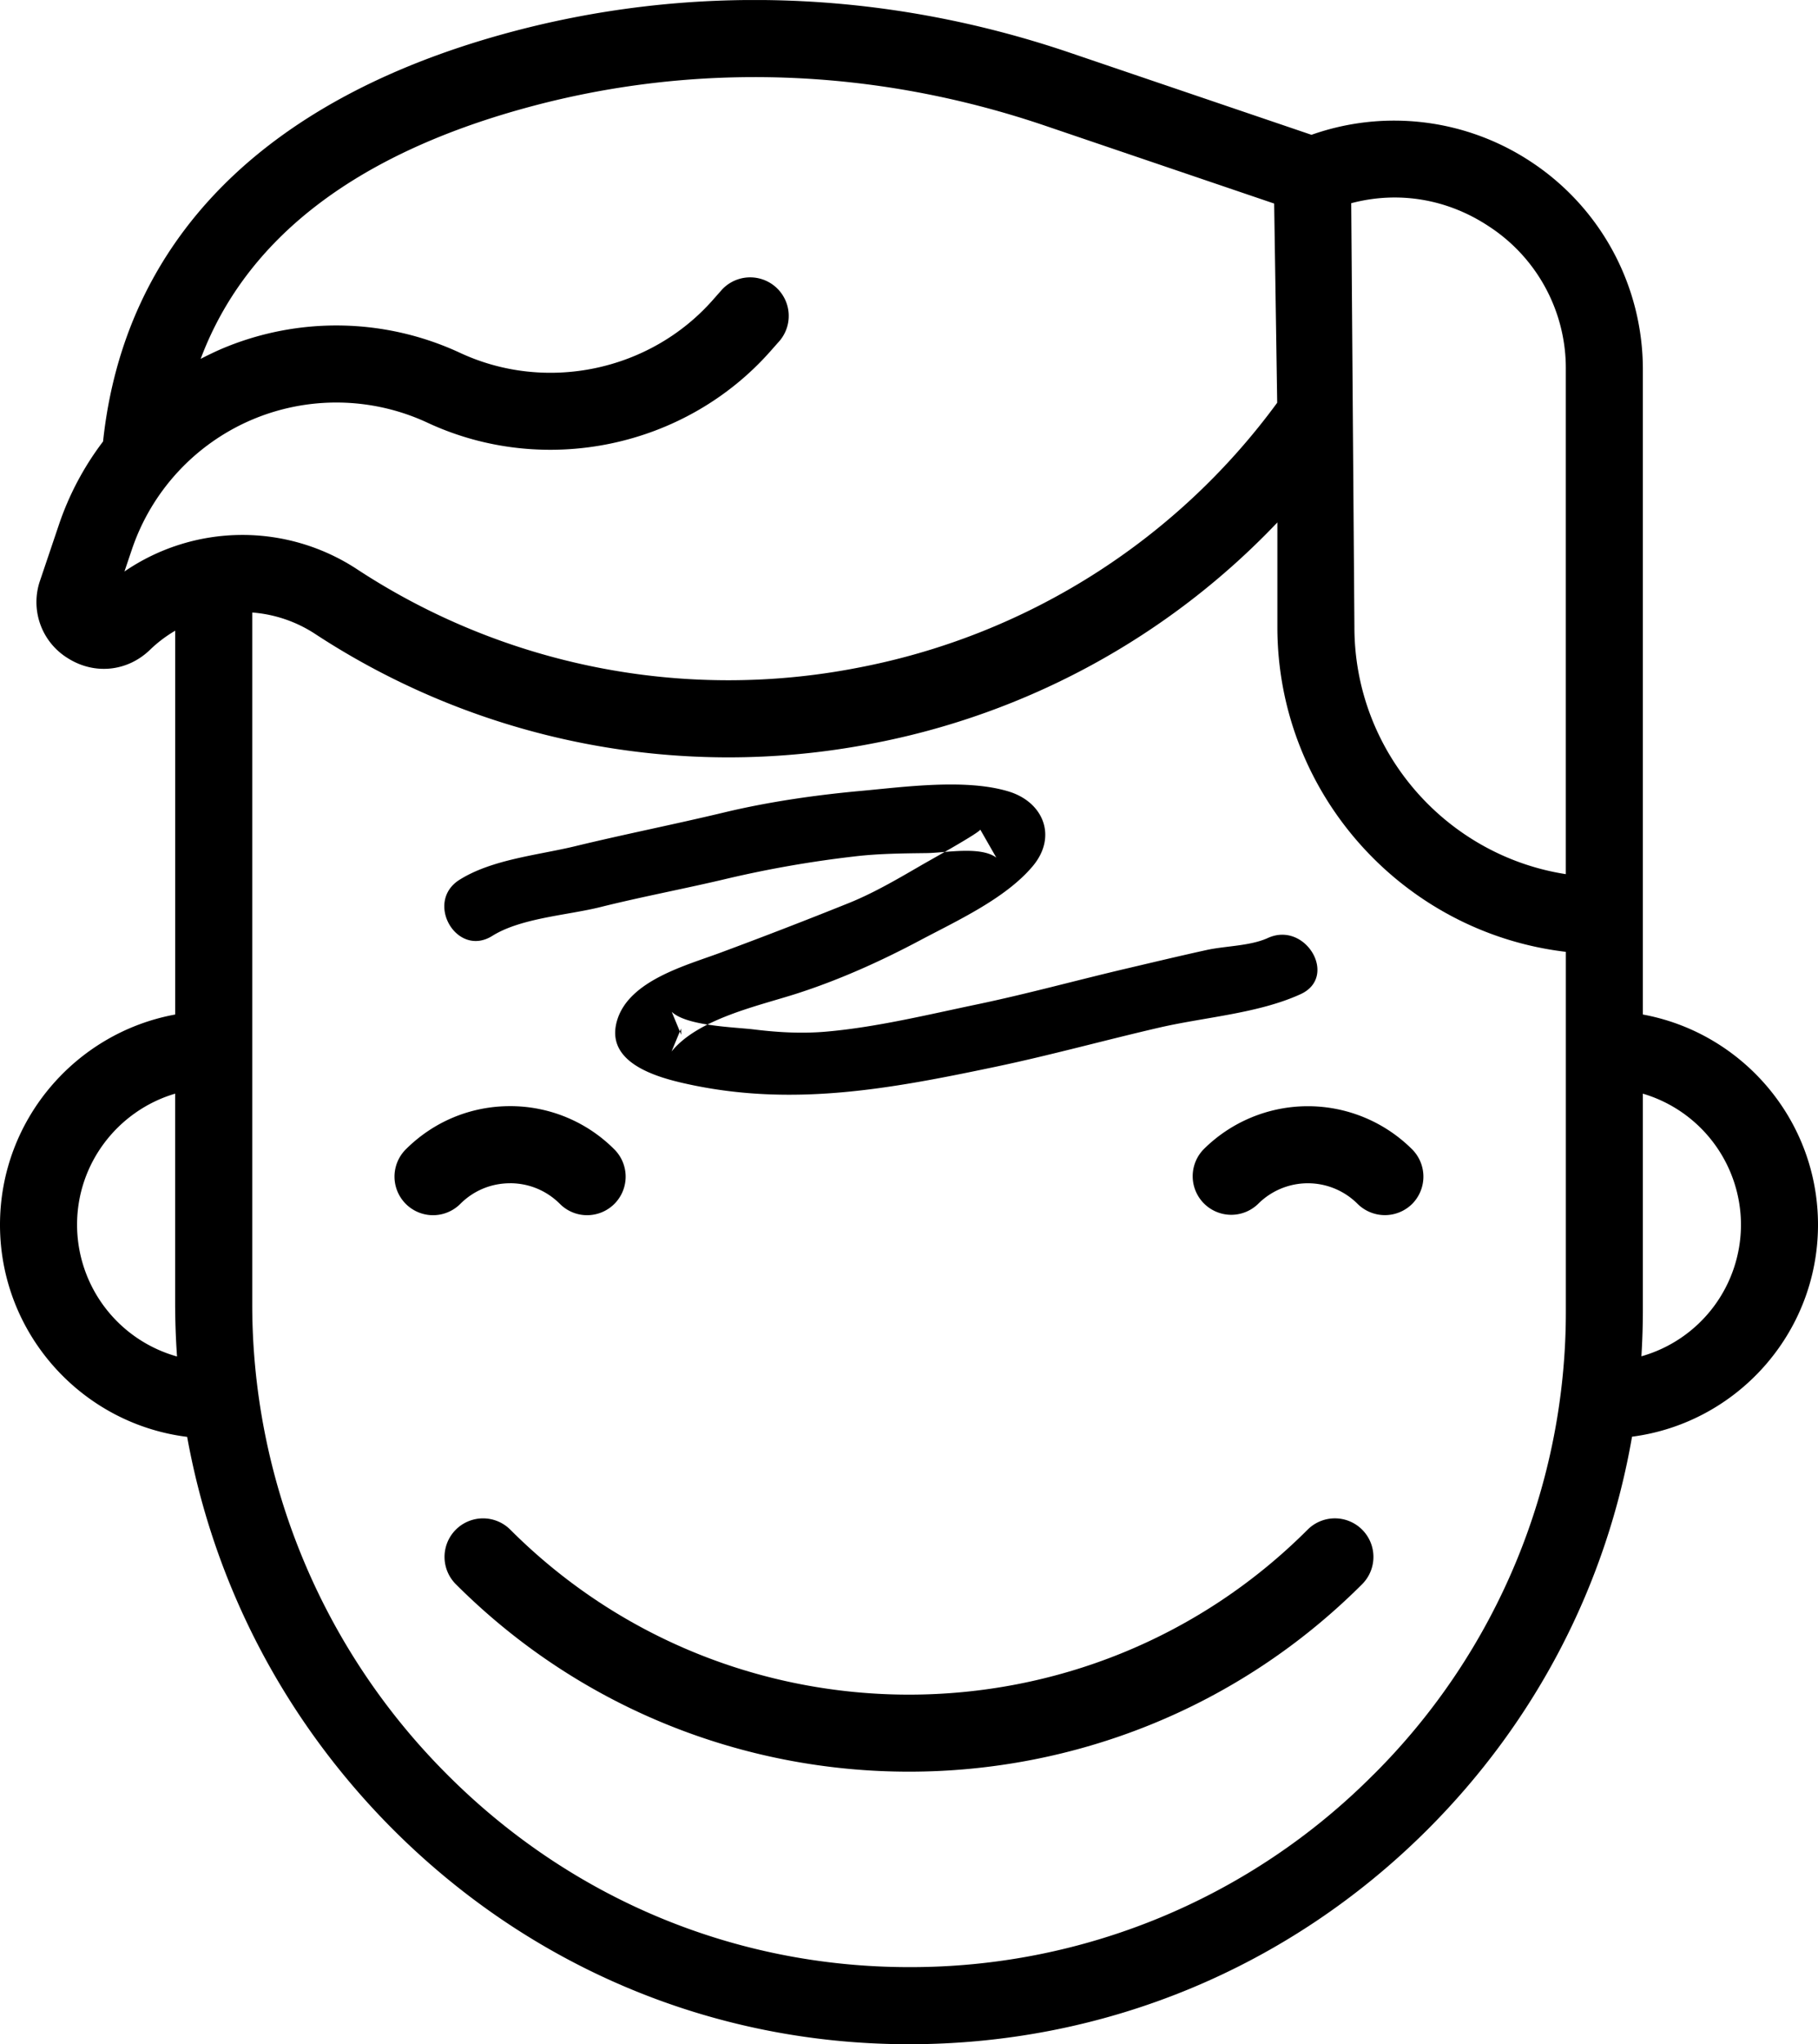<svg xmlns="http://www.w3.org/2000/svg" width="62.8" height="70.569" viewBox="1001.555 964.123 62.8 70.569"><g data-name="Group 39"><g data-name="Group 38" transform="translate(1001.555 964.124)" clip-path="url(&quot;#a&quot;)"><path d="M17.62 40.846c.65 0 1.26.253 1.721.713.259.26.6.391.94.39a1.33 1.33 0 0 0 .94-2.272 5.069 5.069 0 0 0-3.601-1.492c-1.36 0-2.638.53-3.602 1.491A1.33 1.33 0 1 0 15.9 41.56c.459-.46 1.07-.713 1.719-.713" fill-rule="evenodd" data-name="Path 377"/><path d="M41.576 39.676a1.332 1.332 0 0 0 1.882 1.885 2.429 2.429 0 0 1 3.44 0 1.34 1.34 0 0 0 1.882 0 1.336 1.336 0 0 0 0-1.885 5.102 5.102 0 0 0-7.204 0" fill-rule="evenodd" data-name="Path 378"/><path d="M45.17 52.805c-7.593 7.594-19.949 7.594-27.543 0a1.33 1.33 0 1 0-1.881 1.883c4.315 4.315 9.985 6.472 15.653 6.472 5.668 0 11.338-2.157 15.654-6.472a1.33 1.33 0 1 0-1.883-1.883" fill-rule="evenodd" data-name="Path 379"/><path d="M62.8 42.28c0-3.614-2.614-6.628-6.05-7.258V12.761a8.577 8.577 0 0 0-3.844-7.163 8.57 8.57 0 0 0-7.603-.945L36.95 1.816C30.529-.364 23.77-.586 17.406 1.17 9.073 3.469 4.296 8.33 3.56 15.24a10.06 10.06 0 0 0-1.524 2.87l-.648 1.919a2.272 2.272 0 0 0 .955 2.692c.92.582 2.06.465 2.841-.292.268-.259.559-.476.867-.657v13.25C2.613 35.652 0 38.665 0 42.28c0 3.76 2.827 6.87 6.465 7.322.914 5.047 3.317 9.7 6.987 13.427 4.796 4.862 11.168 7.54 17.947 7.54h.003c6.77 0 13.137-2.637 17.924-7.424 3.738-3.74 6.165-8.442 7.05-13.549 3.618-.47 6.424-3.572 6.424-7.316M51.435 7.816a5.841 5.841 0 0 1 2.654 4.945v17.415c-4.132-.642-7.303-4.223-7.303-8.53l-.11-14.632c1.625-.43 3.321-.153 4.759.802M4.299 19.728l.258-.764a7.463 7.463 0 0 1 4.128-4.468 7.463 7.463 0 0 1 6.081.095c4.03 1.878 8.9.864 11.846-2.466l.33-.373a1.332 1.332 0 0 0-1.994-1.764l-.33.373c-2.17 2.454-5.76 3.202-8.728 1.818a10.133 10.133 0 0 0-8.253-.129c-.24.104-.474.219-.705.337 1.549-4.122 5.29-7.026 11.181-8.65 5.85-1.616 12.067-1.408 17.981.599l7.92 2.69.105 6.876a23.383 23.383 0 0 1-14.535 9.158 23.38 23.38 0 0 1-17.243-3.405 7.212 7.212 0 0 0-8.042.073M2.662 42.28c0-2.139 1.432-3.95 3.388-4.526v7.213c0 .623.022 1.244.065 1.86a4.727 4.727 0 0 1-3.453-4.547m44.78 18.983a22.537 22.537 0 0 1-16.04 6.644H31.4c-6.06 0-11.76-2.396-16.051-6.747a22.94 22.94 0 0 1-6.636-16.193V21.144a4.6 4.6 0 0 1 2.174.74 26.054 26.054 0 0 0 19.195 3.792 26.027 26.027 0 0 0 14.043-7.642v3.611c0 5.778 4.362 10.552 9.965 11.213v12.36a22.54 22.54 0 0 1-6.646 16.045m9.256-14.442c.032-.53.05-1.064.05-1.602v-7.465a4.727 4.727 0 0 1 3.389 4.526 4.725 4.725 0 0 1-3.44 4.541" fill-rule="evenodd" data-name="Path 380"/><path d="M17.006 32.307c.993-.621 2.612-.713 3.737-.995 1.468-.366 2.95-.64 4.422-.992a38.45 38.45 0 0 1 4.339-.754c.827-.1 1.67-.106 2.503-.117.648-.007 1.86-.25 2.409.156l-.555-.969c.01.092-1.82 1.106-2.033 1.231-.806.467-1.632.953-2.497 1.303a175.42 175.42 0 0 1-4.433 1.713c-1.172.438-3.15.95-3.575 2.322-.454 1.465 1.326 1.973 2.356 2.202 3.664.819 7.054.185 10.667-.572 1.908-.399 3.79-.92 5.688-1.359 1.578-.366 3.423-.486 4.894-1.157 1.31-.6.173-2.535-1.132-1.939-.614.28-1.461.271-2.116.415-.925.203-1.844.423-2.764.639-1.723.404-3.434.876-5.166 1.238-1.709.357-3.487.792-5.226.942-.84.072-1.664.024-2.499-.079-.675-.08-2.306-.116-2.821-.606l.328.793-.005-.217-.329.793c.916-1.127 2.96-1.563 4.304-1.992 1.468-.47 2.908-1.116 4.27-1.84 1.27-.675 2.955-1.44 3.9-2.563.857-1.017.38-2.218-.84-2.584-1.477-.444-3.568-.156-5.077-.018-1.569.142-3.206.377-4.733.743-1.709.41-3.428.75-5.135 1.163-1.284.312-2.88.452-4.013 1.163-1.221.765-.096 2.707 1.132 1.937" fill-rule="evenodd" data-name="Path 381"/></g></g><defs><clipPath id="a"><path d="M0 0h62.8v70.57H0V0z" data-name="Rectangle 188"/></clipPath></defs></svg>